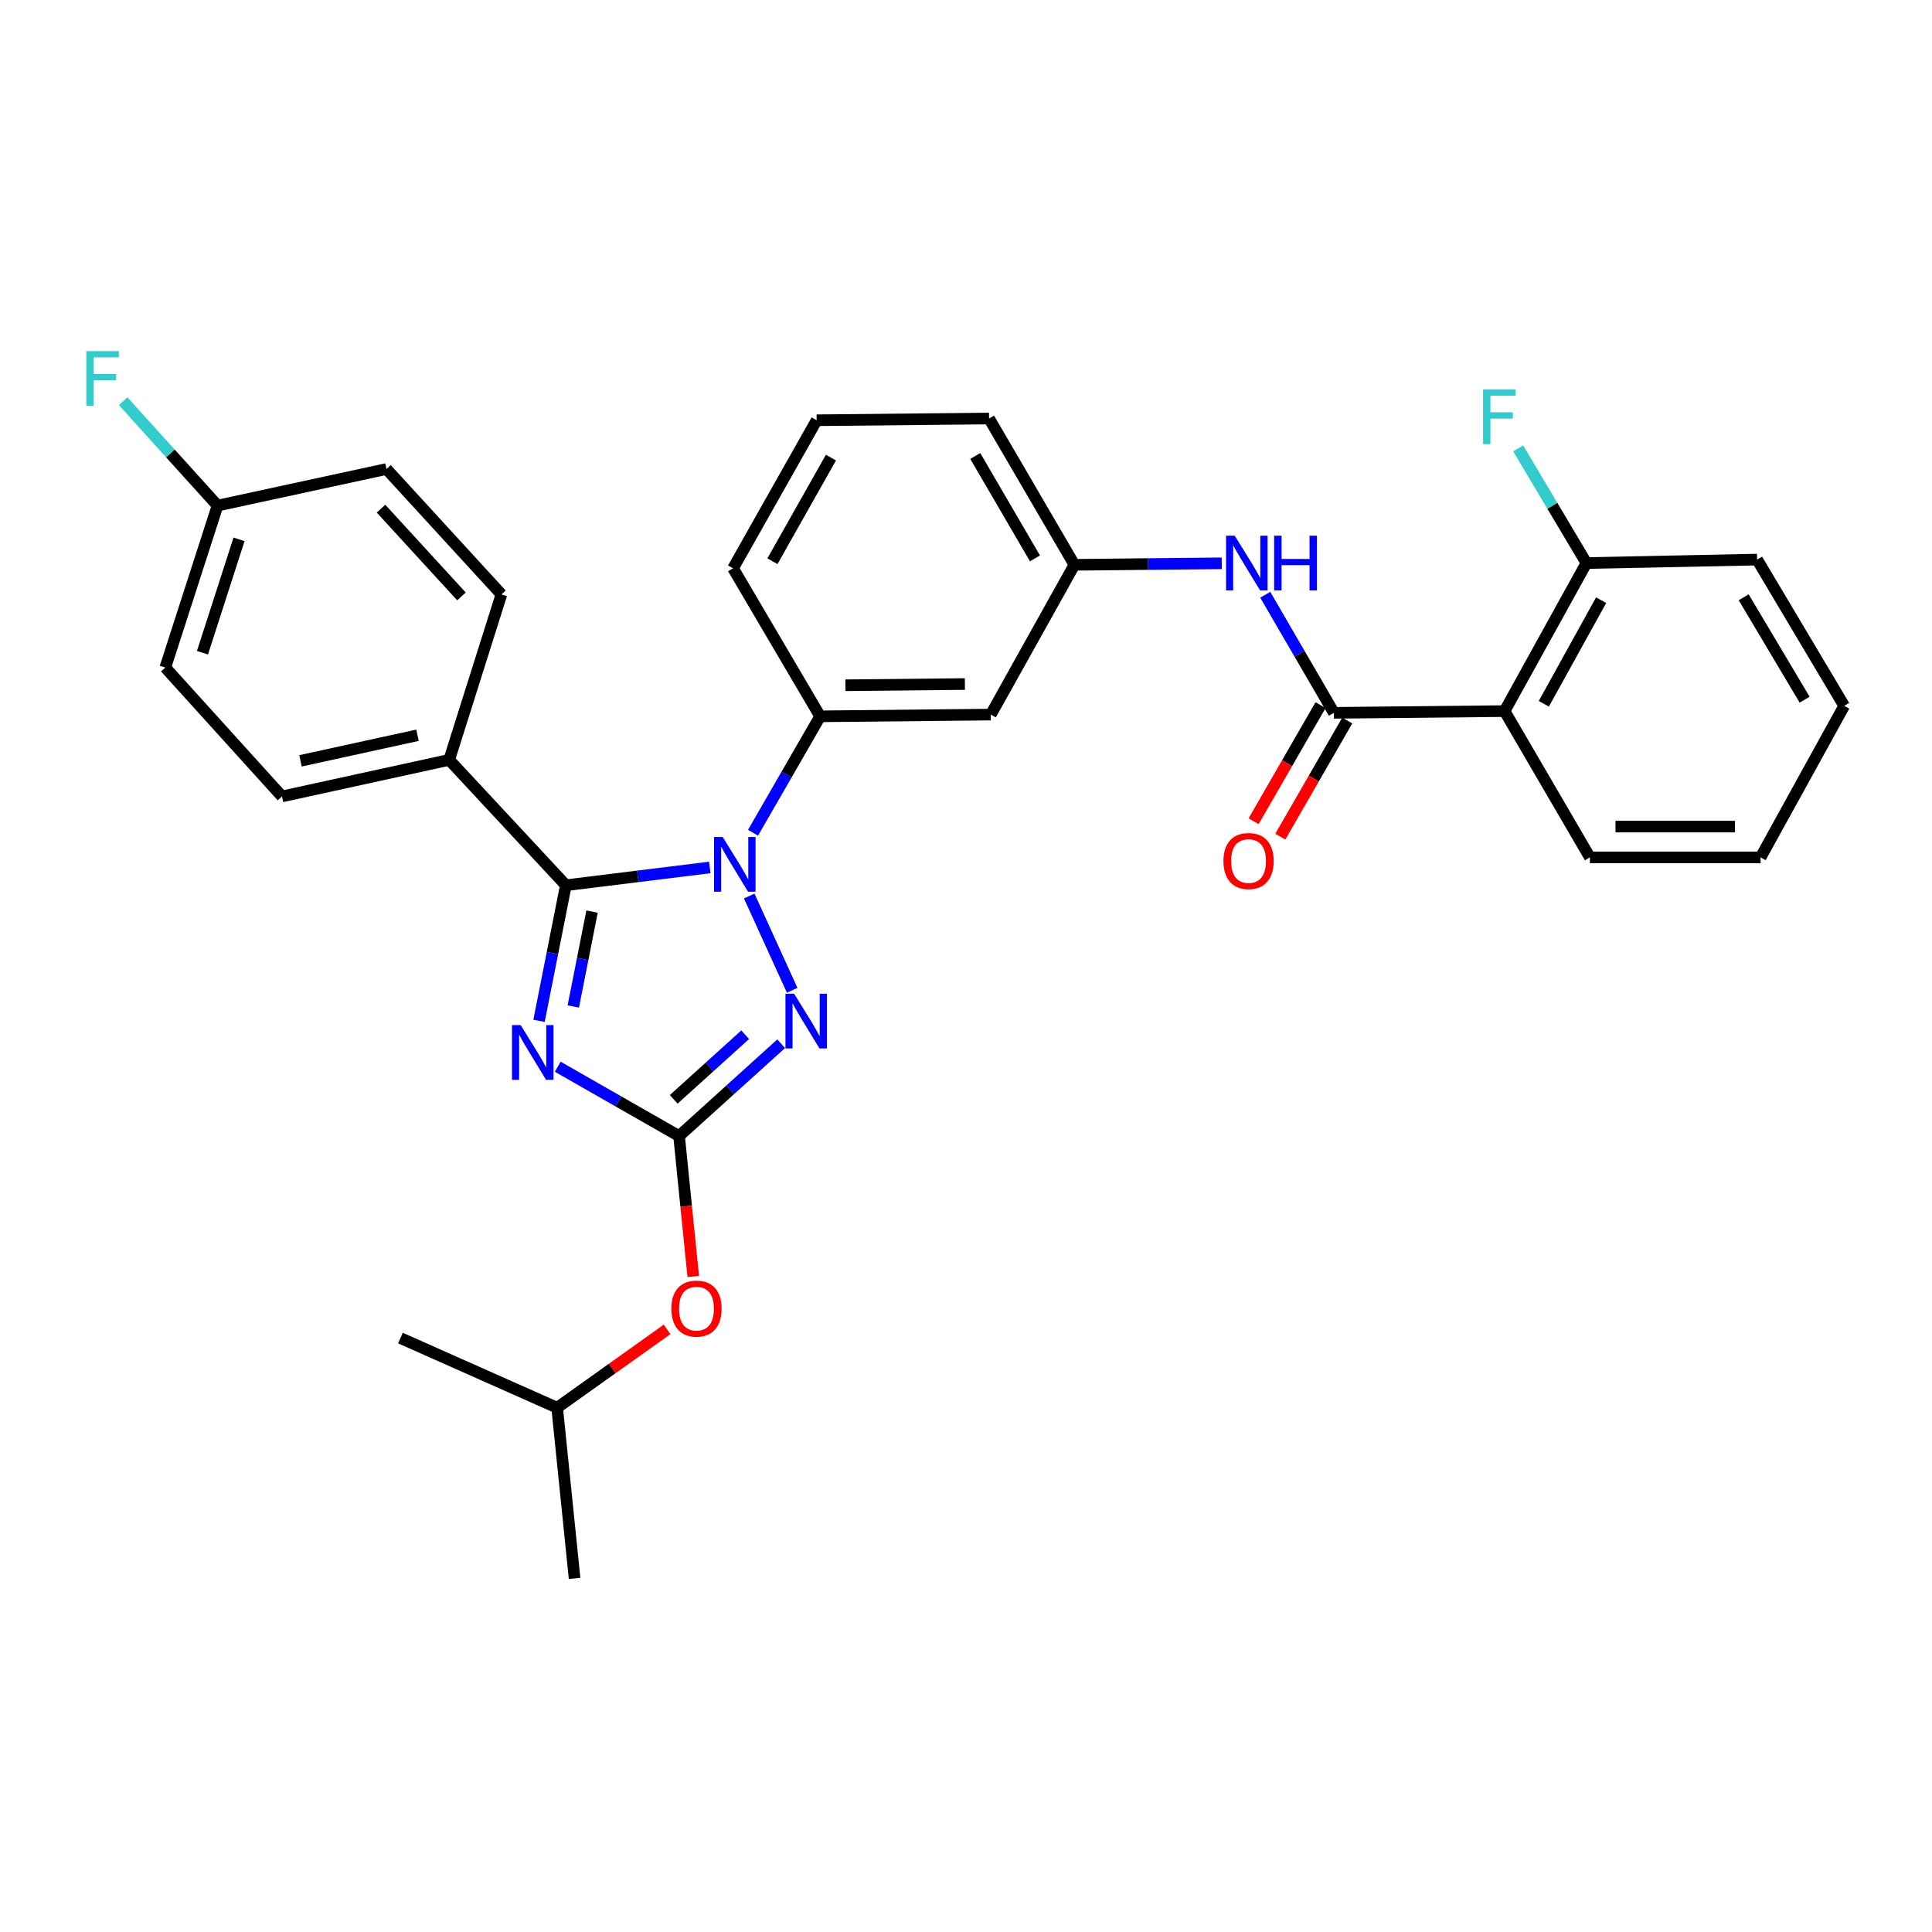 <?xml version='1.0' encoding='iso-8859-1'?>
<svg version='1.1' baseProfile='full'
              xmlns='http://www.w3.org/2000/svg'
                      xmlns:rdkit='http://www.rdkit.org/xml'
                      xmlns:xlink='http://www.w3.org/1999/xlink'
                  xml:space='preserve'
width='1000px' height='1000px' viewBox='0 0 1000 1000'>
<!-- END OF HEADER -->
<rect style='opacity:1.0;fill:#FFFFFF;stroke:none' width='1000' height='1000' x='0' y='0'> </rect>
<path class='bond-0' d='M 778.768,368.061 L 821.133,291.44' style='fill:none;fill-rule:evenodd;stroke:#000000;stroke-width:6px;stroke-linecap:butt;stroke-linejoin:miter;stroke-opacity:1' />
<path class='bond-0' d='M 799.081,364.286 L 828.737,310.651' style='fill:none;fill-rule:evenodd;stroke:#000000;stroke-width:6px;stroke-linecap:butt;stroke-linejoin:miter;stroke-opacity:1' />
<path class='bond-1' d='M 778.768,368.061 L 822.932,443.788' style='fill:none;fill-rule:evenodd;stroke:#000000;stroke-width:6px;stroke-linecap:butt;stroke-linejoin:miter;stroke-opacity:1' />
<path class='bond-2' d='M 778.768,368.061 L 690.423,368.965' style='fill:none;fill-rule:evenodd;stroke:#000000;stroke-width:6px;stroke-linecap:butt;stroke-linejoin:miter;stroke-opacity:1' />
<path class='bond-3' d='M 654.891,307.842 L 672.657,338.403' style='fill:none;fill-rule:evenodd;stroke:#0000FF;stroke-width:6px;stroke-linecap:butt;stroke-linejoin:miter;stroke-opacity:1' />
<path class='bond-3' d='M 672.657,338.403 L 690.423,368.965' style='fill:none;fill-rule:evenodd;stroke:#000000;stroke-width:6px;stroke-linecap:butt;stroke-linejoin:miter;stroke-opacity:1' />
<path class='bond-4' d='M 632.385,291.571 L 594.246,291.957' style='fill:none;fill-rule:evenodd;stroke:#0000FF;stroke-width:6px;stroke-linecap:butt;stroke-linejoin:miter;stroke-opacity:1' />
<path class='bond-4' d='M 594.246,291.957 L 556.107,292.344' style='fill:none;fill-rule:evenodd;stroke:#000000;stroke-width:6px;stroke-linecap:butt;stroke-linejoin:miter;stroke-opacity:1' />
<path class='bond-5' d='M 683.514,364.982 L 666.193,395.027' style='fill:none;fill-rule:evenodd;stroke:#000000;stroke-width:6px;stroke-linecap:butt;stroke-linejoin:miter;stroke-opacity:1' />
<path class='bond-5' d='M 666.193,395.027 L 648.872,425.073' style='fill:none;fill-rule:evenodd;stroke:#FF0000;stroke-width:6px;stroke-linecap:butt;stroke-linejoin:miter;stroke-opacity:1' />
<path class='bond-5' d='M 697.333,372.948 L 680.011,402.994' style='fill:none;fill-rule:evenodd;stroke:#000000;stroke-width:6px;stroke-linecap:butt;stroke-linejoin:miter;stroke-opacity:1' />
<path class='bond-5' d='M 680.011,402.994 L 662.69,433.039' style='fill:none;fill-rule:evenodd;stroke:#FF0000;stroke-width:6px;stroke-linecap:butt;stroke-linejoin:miter;stroke-opacity:1' />
<path class='bond-6' d='M 821.133,291.44 L 803.469,261.762' style='fill:none;fill-rule:evenodd;stroke:#000000;stroke-width:6px;stroke-linecap:butt;stroke-linejoin:miter;stroke-opacity:1' />
<path class='bond-6' d='M 803.469,261.762 L 785.805,232.085' style='fill:none;fill-rule:evenodd;stroke:#33CCCC;stroke-width:6px;stroke-linecap:butt;stroke-linejoin:miter;stroke-opacity:1' />
<path class='bond-7' d='M 821.133,291.44 L 909.478,289.641' style='fill:none;fill-rule:evenodd;stroke:#000000;stroke-width:6px;stroke-linecap:butt;stroke-linejoin:miter;stroke-opacity:1' />
<path class='bond-8' d='M 387.797,463.783 L 410.028,512.579' style='fill:none;fill-rule:evenodd;stroke:#0000FF;stroke-width:6px;stroke-linecap:butt;stroke-linejoin:miter;stroke-opacity:1' />
<path class='bond-9' d='M 367.388,448.995 L 330.138,453.6' style='fill:none;fill-rule:evenodd;stroke:#0000FF;stroke-width:6px;stroke-linecap:butt;stroke-linejoin:miter;stroke-opacity:1' />
<path class='bond-9' d='M 330.138,453.6 L 292.889,458.205' style='fill:none;fill-rule:evenodd;stroke:#000000;stroke-width:6px;stroke-linecap:butt;stroke-linejoin:miter;stroke-opacity:1' />
<path class='bond-10' d='M 389.768,431.024 L 407.135,400.898' style='fill:none;fill-rule:evenodd;stroke:#0000FF;stroke-width:6px;stroke-linecap:butt;stroke-linejoin:miter;stroke-opacity:1' />
<path class='bond-10' d='M 407.135,400.898 L 424.503,370.773' style='fill:none;fill-rule:evenodd;stroke:#000000;stroke-width:6px;stroke-linecap:butt;stroke-linejoin:miter;stroke-opacity:1' />
<path class='bond-11' d='M 404.332,540.235 L 377.91,564.127' style='fill:none;fill-rule:evenodd;stroke:#0000FF;stroke-width:6px;stroke-linecap:butt;stroke-linejoin:miter;stroke-opacity:1' />
<path class='bond-11' d='M 377.91,564.127 L 351.487,588.02' style='fill:none;fill-rule:evenodd;stroke:#000000;stroke-width:6px;stroke-linecap:butt;stroke-linejoin:miter;stroke-opacity:1' />
<path class='bond-11' d='M 385.707,535.572 L 367.212,552.297' style='fill:none;fill-rule:evenodd;stroke:#0000FF;stroke-width:6px;stroke-linecap:butt;stroke-linejoin:miter;stroke-opacity:1' />
<path class='bond-11' d='M 367.212,552.297 L 348.716,569.022' style='fill:none;fill-rule:evenodd;stroke:#000000;stroke-width:6px;stroke-linecap:butt;stroke-linejoin:miter;stroke-opacity:1' />
<path class='bond-12' d='M 351.487,588.02 L 320.084,570.077' style='fill:none;fill-rule:evenodd;stroke:#000000;stroke-width:6px;stroke-linecap:butt;stroke-linejoin:miter;stroke-opacity:1' />
<path class='bond-12' d='M 320.084,570.077 L 288.681,552.134' style='fill:none;fill-rule:evenodd;stroke:#0000FF;stroke-width:6px;stroke-linecap:butt;stroke-linejoin:miter;stroke-opacity:1' />
<path class='bond-13' d='M 351.487,588.02 L 355.157,624.359' style='fill:none;fill-rule:evenodd;stroke:#000000;stroke-width:6px;stroke-linecap:butt;stroke-linejoin:miter;stroke-opacity:1' />
<path class='bond-13' d='M 355.157,624.359 L 358.827,660.697' style='fill:none;fill-rule:evenodd;stroke:#FF0000;stroke-width:6px;stroke-linecap:butt;stroke-linejoin:miter;stroke-opacity:1' />
<path class='bond-14' d='M 279,528.386 L 285.944,493.295' style='fill:none;fill-rule:evenodd;stroke:#0000FF;stroke-width:6px;stroke-linecap:butt;stroke-linejoin:miter;stroke-opacity:1' />
<path class='bond-14' d='M 285.944,493.295 L 292.889,458.205' style='fill:none;fill-rule:evenodd;stroke:#000000;stroke-width:6px;stroke-linecap:butt;stroke-linejoin:miter;stroke-opacity:1' />
<path class='bond-14' d='M 296.73,520.955 L 301.591,496.392' style='fill:none;fill-rule:evenodd;stroke:#0000FF;stroke-width:6px;stroke-linecap:butt;stroke-linejoin:miter;stroke-opacity:1' />
<path class='bond-14' d='M 301.591,496.392 L 306.452,471.829' style='fill:none;fill-rule:evenodd;stroke:#000000;stroke-width:6px;stroke-linecap:butt;stroke-linejoin:miter;stroke-opacity:1' />
<path class='bond-15' d='M 292.889,458.205 L 232.492,393.307' style='fill:none;fill-rule:evenodd;stroke:#000000;stroke-width:6px;stroke-linecap:butt;stroke-linejoin:miter;stroke-opacity:1' />
<path class='bond-16' d='M 422.695,217.521 L 379.426,294.151' style='fill:none;fill-rule:evenodd;stroke:#000000;stroke-width:6px;stroke-linecap:butt;stroke-linejoin:miter;stroke-opacity:1' />
<path class='bond-16' d='M 430.094,236.857 L 399.806,290.499' style='fill:none;fill-rule:evenodd;stroke:#000000;stroke-width:6px;stroke-linecap:butt;stroke-linejoin:miter;stroke-opacity:1' />
<path class='bond-17' d='M 422.695,217.521 L 511.944,216.626' style='fill:none;fill-rule:evenodd;stroke:#000000;stroke-width:6px;stroke-linecap:butt;stroke-linejoin:miter;stroke-opacity:1' />
<path class='bond-18' d='M 345.285,688.098 L 316.832,708.367' style='fill:none;fill-rule:evenodd;stroke:#FF0000;stroke-width:6px;stroke-linecap:butt;stroke-linejoin:miter;stroke-opacity:1' />
<path class='bond-18' d='M 316.832,708.367 L 288.379,728.636' style='fill:none;fill-rule:evenodd;stroke:#000000;stroke-width:6px;stroke-linecap:butt;stroke-linejoin:miter;stroke-opacity:1' />
<path class='bond-19' d='M 379.426,294.151 L 424.503,370.773' style='fill:none;fill-rule:evenodd;stroke:#000000;stroke-width:6px;stroke-linecap:butt;stroke-linejoin:miter;stroke-opacity:1' />
<path class='bond-20' d='M 511.944,216.626 L 556.107,292.344' style='fill:none;fill-rule:evenodd;stroke:#000000;stroke-width:6px;stroke-linecap:butt;stroke-linejoin:miter;stroke-opacity:1' />
<path class='bond-20' d='M 504.791,236.019 L 535.705,289.022' style='fill:none;fill-rule:evenodd;stroke:#000000;stroke-width:6px;stroke-linecap:butt;stroke-linejoin:miter;stroke-opacity:1' />
<path class='bond-21' d='M 288.379,728.636 L 207.256,692.58' style='fill:none;fill-rule:evenodd;stroke:#000000;stroke-width:6px;stroke-linecap:butt;stroke-linejoin:miter;stroke-opacity:1' />
<path class='bond-22' d='M 288.379,728.636 L 297.399,816.981' style='fill:none;fill-rule:evenodd;stroke:#000000;stroke-width:6px;stroke-linecap:butt;stroke-linejoin:miter;stroke-opacity:1' />
<path class='bond-23' d='M 232.492,393.307 L 145.955,412.234' style='fill:none;fill-rule:evenodd;stroke:#000000;stroke-width:6px;stroke-linecap:butt;stroke-linejoin:miter;stroke-opacity:1' />
<path class='bond-23' d='M 216.104,380.564 L 155.527,393.813' style='fill:none;fill-rule:evenodd;stroke:#000000;stroke-width:6px;stroke-linecap:butt;stroke-linejoin:miter;stroke-opacity:1' />
<path class='bond-24' d='M 232.492,393.307 L 259.536,307.664' style='fill:none;fill-rule:evenodd;stroke:#000000;stroke-width:6px;stroke-linecap:butt;stroke-linejoin:miter;stroke-opacity:1' />
<path class='bond-25' d='M 145.955,412.234 L 85.558,345.528' style='fill:none;fill-rule:evenodd;stroke:#000000;stroke-width:6px;stroke-linecap:butt;stroke-linejoin:miter;stroke-opacity:1' />
<path class='bond-26' d='M 259.536,307.664 L 200.043,242.766' style='fill:none;fill-rule:evenodd;stroke:#000000;stroke-width:6px;stroke-linecap:butt;stroke-linejoin:miter;stroke-opacity:1' />
<path class='bond-26' d='M 238.855,308.708 L 197.21,263.279' style='fill:none;fill-rule:evenodd;stroke:#000000;stroke-width:6px;stroke-linecap:butt;stroke-linejoin:miter;stroke-opacity:1' />
<path class='bond-27' d='M 112.602,261.693 L 200.043,242.766' style='fill:none;fill-rule:evenodd;stroke:#000000;stroke-width:6px;stroke-linecap:butt;stroke-linejoin:miter;stroke-opacity:1' />
<path class='bond-28' d='M 112.602,261.693 L 88.174,234.675' style='fill:none;fill-rule:evenodd;stroke:#000000;stroke-width:6px;stroke-linecap:butt;stroke-linejoin:miter;stroke-opacity:1' />
<path class='bond-28' d='M 88.174,234.675 L 63.746,207.657' style='fill:none;fill-rule:evenodd;stroke:#33CCCC;stroke-width:6px;stroke-linecap:butt;stroke-linejoin:miter;stroke-opacity:1' />
<path class='bond-29' d='M 112.602,261.693 L 85.558,345.528' style='fill:none;fill-rule:evenodd;stroke:#000000;stroke-width:6px;stroke-linecap:butt;stroke-linejoin:miter;stroke-opacity:1' />
<path class='bond-29' d='M 123.725,279.165 L 104.794,337.849' style='fill:none;fill-rule:evenodd;stroke:#000000;stroke-width:6px;stroke-linecap:butt;stroke-linejoin:miter;stroke-opacity:1' />
<path class='bond-30' d='M 512.839,369.869 L 556.107,292.344' style='fill:none;fill-rule:evenodd;stroke:#000000;stroke-width:6px;stroke-linecap:butt;stroke-linejoin:miter;stroke-opacity:1' />
<path class='bond-31' d='M 512.839,369.869 L 424.503,370.773' style='fill:none;fill-rule:evenodd;stroke:#000000;stroke-width:6px;stroke-linecap:butt;stroke-linejoin:miter;stroke-opacity:1' />
<path class='bond-31' d='M 499.425,354.056 L 437.59,354.688' style='fill:none;fill-rule:evenodd;stroke:#000000;stroke-width:6px;stroke-linecap:butt;stroke-linejoin:miter;stroke-opacity:1' />
<path class='bond-32' d='M 822.932,443.788 L 911.277,443.788' style='fill:none;fill-rule:evenodd;stroke:#000000;stroke-width:6px;stroke-linecap:butt;stroke-linejoin:miter;stroke-opacity:1' />
<path class='bond-32' d='M 836.184,427.838 L 898.025,427.838' style='fill:none;fill-rule:evenodd;stroke:#000000;stroke-width:6px;stroke-linecap:butt;stroke-linejoin:miter;stroke-opacity:1' />
<path class='bond-33' d='M 909.478,289.641 L 954.545,365.359' style='fill:none;fill-rule:evenodd;stroke:#000000;stroke-width:6px;stroke-linecap:butt;stroke-linejoin:miter;stroke-opacity:1' />
<path class='bond-33' d='M 902.532,309.156 L 934.079,362.159' style='fill:none;fill-rule:evenodd;stroke:#000000;stroke-width:6px;stroke-linecap:butt;stroke-linejoin:miter;stroke-opacity:1' />
<path class='bond-34' d='M 911.277,443.788 L 954.545,365.359' style='fill:none;fill-rule:evenodd;stroke:#000000;stroke-width:6px;stroke-linecap:butt;stroke-linejoin:miter;stroke-opacity:1' />
<path  class='atom-1' d='M 639.096 277.28
L 648.376 292.28
Q 649.296 293.76, 650.776 296.44
Q 652.256 299.12, 652.336 299.28
L 652.336 277.28
L 656.096 277.28
L 656.096 305.6
L 652.216 305.6
L 642.256 289.2
Q 641.096 287.28, 639.856 285.08
Q 638.656 282.88, 638.296 282.2
L 638.296 305.6
L 634.616 305.6
L 634.616 277.28
L 639.096 277.28
' fill='#0000FF'/>
<path  class='atom-1' d='M 659.496 277.28
L 663.336 277.28
L 663.336 289.32
L 677.816 289.32
L 677.816 277.28
L 681.656 277.28
L 681.656 305.6
L 677.816 305.6
L 677.816 292.52
L 663.336 292.52
L 663.336 305.6
L 659.496 305.6
L 659.496 277.28
' fill='#0000FF'/>
<path  class='atom-3' d='M 633.251 445.667
Q 633.251 438.867, 636.611 435.067
Q 639.971 431.267, 646.251 431.267
Q 652.531 431.267, 655.891 435.067
Q 659.251 438.867, 659.251 445.667
Q 659.251 452.547, 655.851 456.467
Q 652.451 460.347, 646.251 460.347
Q 640.011 460.347, 636.611 456.467
Q 633.251 452.587, 633.251 445.667
M 646.251 457.147
Q 650.571 457.147, 652.891 454.267
Q 655.251 451.347, 655.251 445.667
Q 655.251 440.107, 652.891 437.307
Q 650.571 434.467, 646.251 434.467
Q 641.931 434.467, 639.571 437.267
Q 637.251 440.067, 637.251 445.667
Q 637.251 451.387, 639.571 454.267
Q 641.931 457.147, 646.251 457.147
' fill='#FF0000'/>
<path  class='atom-5' d='M 374.07 433.235
L 383.35 448.235
Q 384.27 449.715, 385.75 452.395
Q 387.23 455.075, 387.31 455.235
L 387.31 433.235
L 391.07 433.235
L 391.07 461.555
L 387.19 461.555
L 377.23 445.155
Q 376.07 443.235, 374.83 441.035
Q 373.63 438.835, 373.27 438.155
L 373.27 461.555
L 369.59 461.555
L 369.59 433.235
L 374.07 433.235
' fill='#0000FF'/>
<path  class='atom-6' d='M 411.03 514.358
L 420.31 529.358
Q 421.23 530.838, 422.71 533.518
Q 424.19 536.198, 424.27 536.358
L 424.27 514.358
L 428.03 514.358
L 428.03 542.678
L 424.15 542.678
L 414.19 526.278
Q 413.03 524.358, 411.79 522.158
Q 410.59 519.958, 410.23 519.278
L 410.23 542.678
L 406.55 542.678
L 406.55 514.358
L 411.03 514.358
' fill='#0000FF'/>
<path  class='atom-8' d='M 269.501 530.591
L 278.781 545.591
Q 279.701 547.071, 281.181 549.751
Q 282.661 552.431, 282.741 552.591
L 282.741 530.591
L 286.501 530.591
L 286.501 558.911
L 282.621 558.911
L 272.661 542.511
Q 271.501 540.591, 270.261 538.391
Q 269.061 536.191, 268.701 535.511
L 268.701 558.911
L 265.021 558.911
L 265.021 530.591
L 269.501 530.591
' fill='#0000FF'/>
<path  class='atom-11' d='M 347.499 677.34
Q 347.499 670.54, 350.859 666.74
Q 354.219 662.94, 360.499 662.94
Q 366.779 662.94, 370.139 666.74
Q 373.499 670.54, 373.499 677.34
Q 373.499 684.22, 370.099 688.14
Q 366.699 692.02, 360.499 692.02
Q 354.259 692.02, 350.859 688.14
Q 347.499 684.26, 347.499 677.34
M 360.499 688.82
Q 364.819 688.82, 367.139 685.94
Q 369.499 683.02, 369.499 677.34
Q 369.499 671.78, 367.139 668.98
Q 364.819 666.14, 360.499 666.14
Q 356.179 666.14, 353.819 668.94
Q 351.499 671.74, 351.499 677.34
Q 351.499 683.06, 353.819 685.94
Q 356.179 688.82, 360.499 688.82
' fill='#FF0000'/>
<path  class='atom-22' d='M 44.689 181.731
L 61.529 181.731
L 61.529 184.971
L 48.489 184.971
L 48.489 193.571
L 60.089 193.571
L 60.089 196.851
L 48.489 196.851
L 48.489 210.051
L 44.689 210.051
L 44.689 181.731
' fill='#33CCCC'/>
<path  class='atom-27' d='M 767.646 201.562
L 784.486 201.562
L 784.486 204.802
L 771.446 204.802
L 771.446 213.402
L 783.046 213.402
L 783.046 216.682
L 771.446 216.682
L 771.446 229.882
L 767.646 229.882
L 767.646 201.562
' fill='#33CCCC'/>
</svg>
